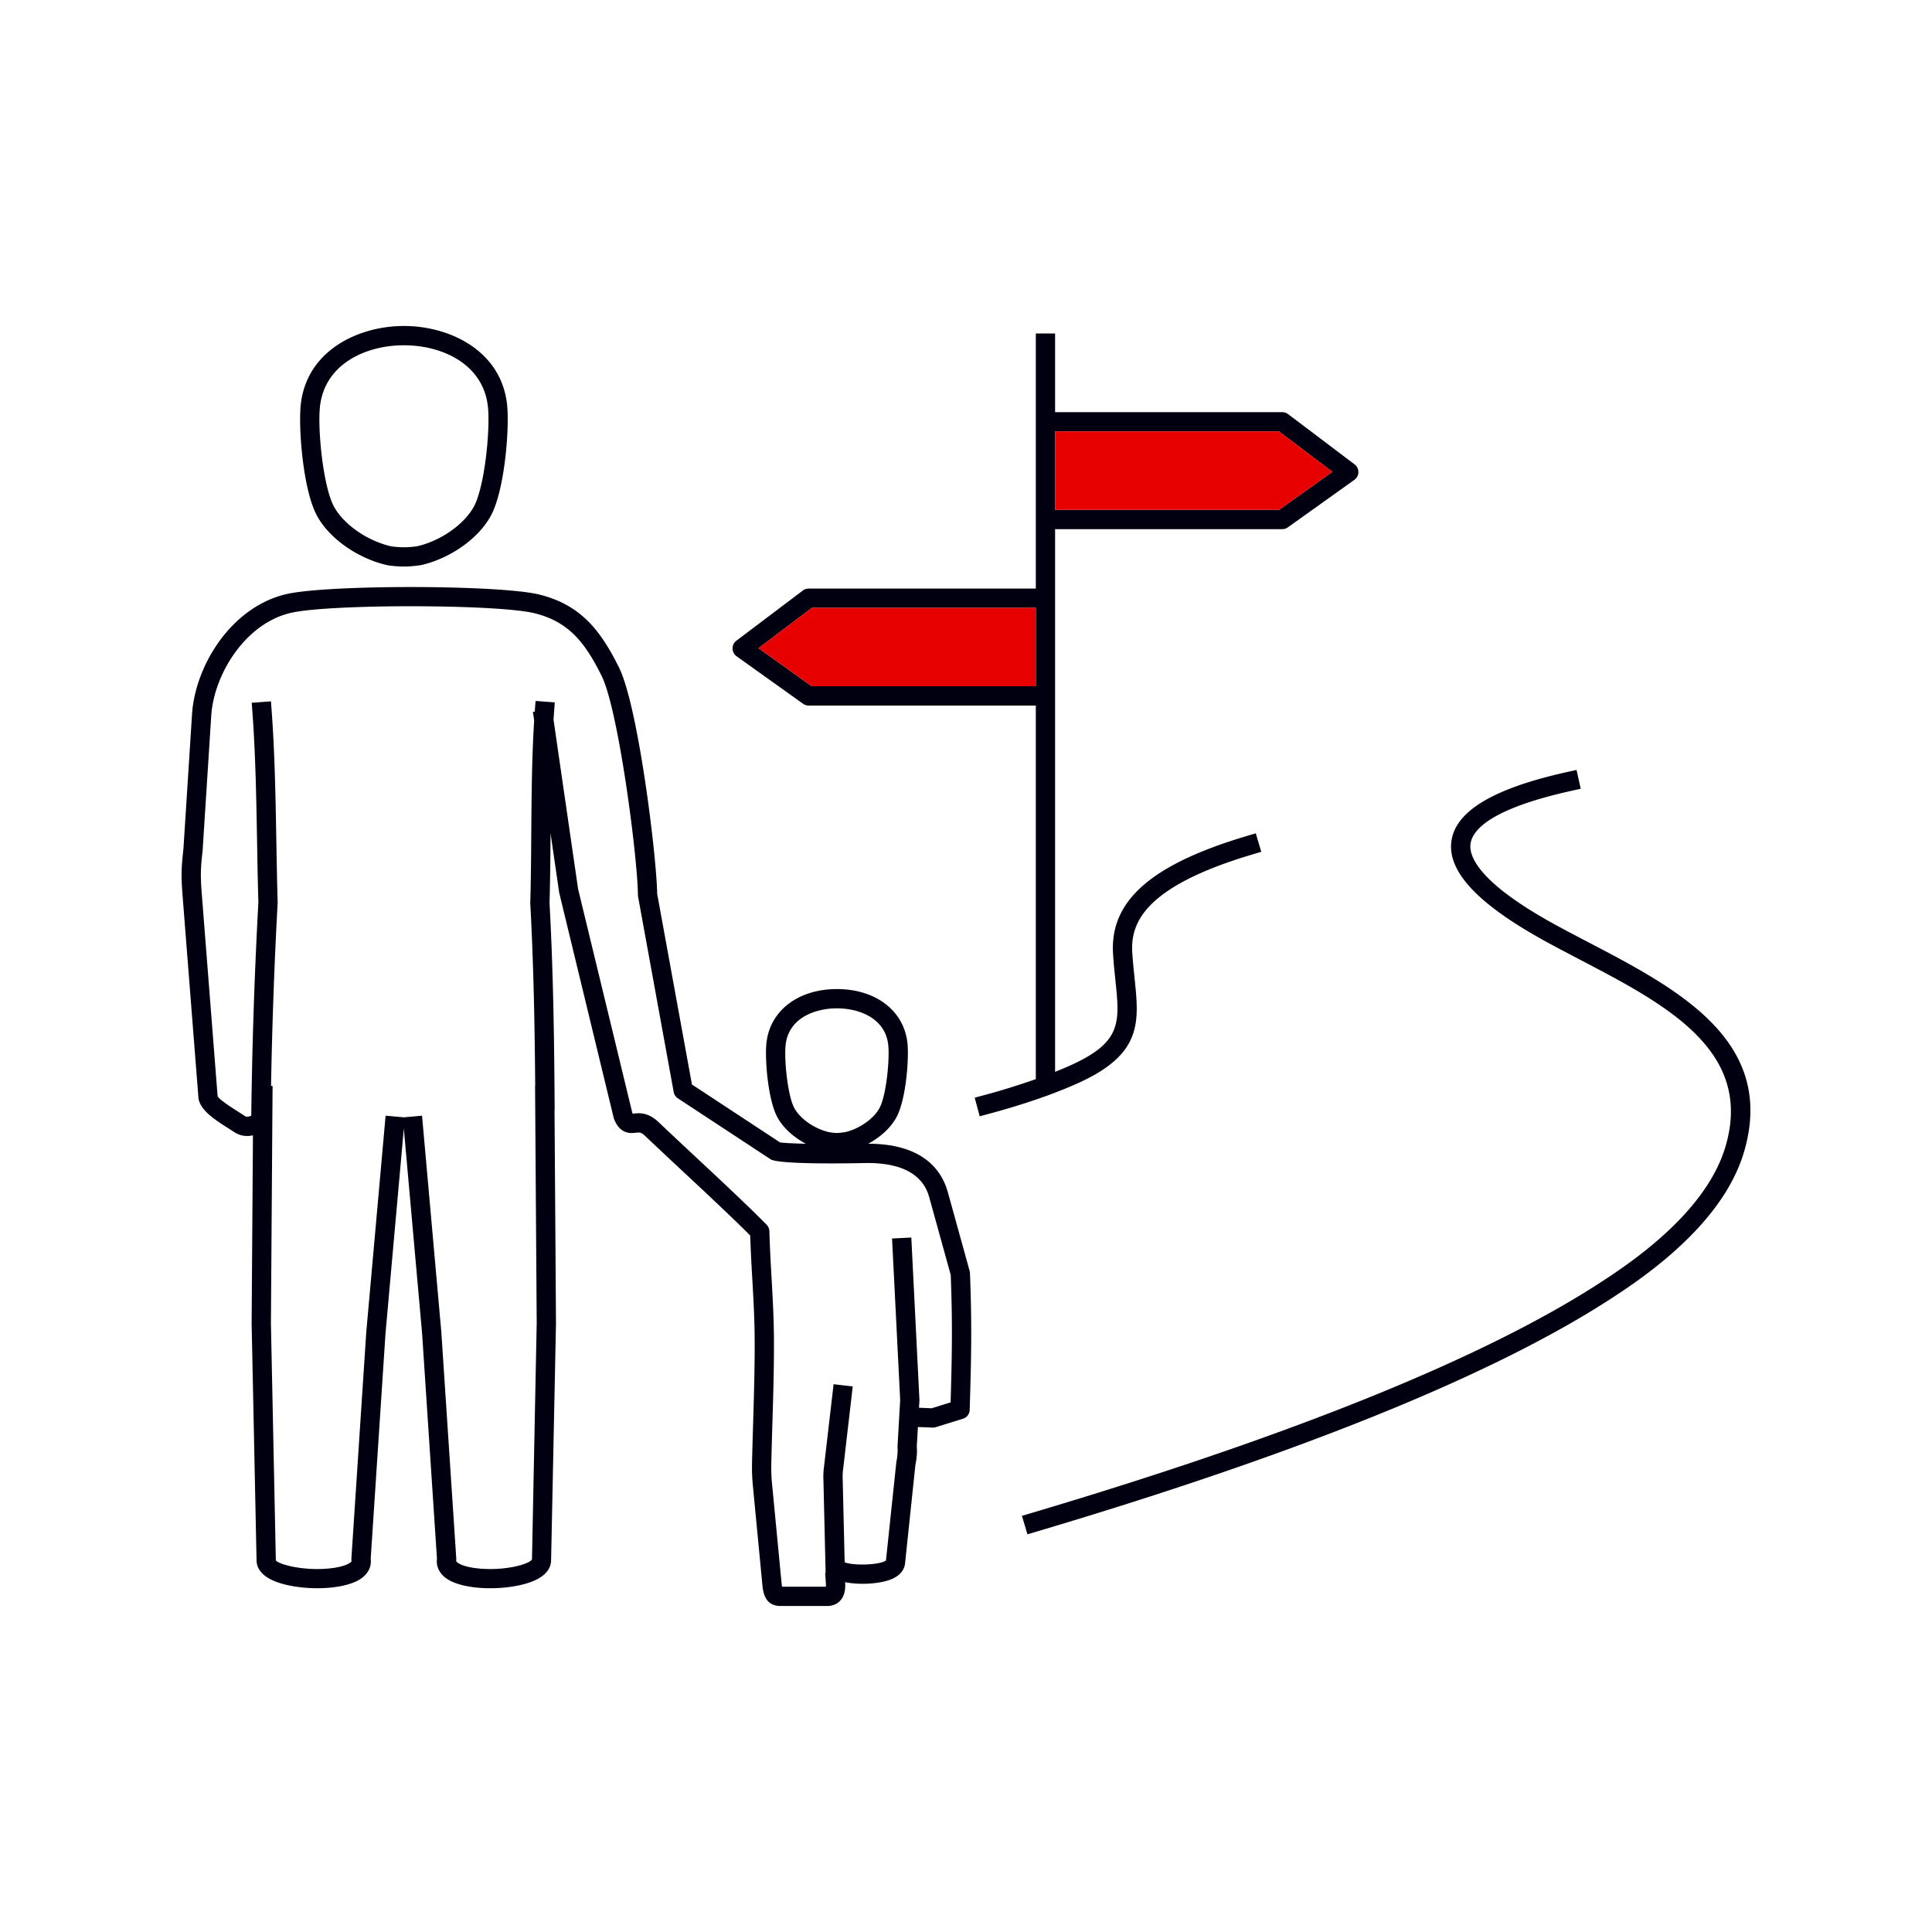 <?xml version="1.0" encoding="UTF-8"?>
<svg data-bbox="18.799 33.746 162.404 132.505" viewBox="0 0 200 200" height="200" width="200" xmlns="http://www.w3.org/2000/svg" data-type="color">
    <g>
        <path d="M40.113 58.514c.593.087 1.132.133 1.679.133.569 0 1.146-.049 1.801-.148 3.009-.691 5.9-2.724 7.191-5.055 1.458-2.622 1.951-8.979 1.722-11.429-.535-5.681-5.918-8.269-10.692-8.269s-10.156 2.588-10.692 8.269c-.229 2.446.261 8.801 1.72 11.427 1.293 2.332 4.184 4.364 7.271 5.072zm-7.001-16.311c.42-4.462 4.674-6.46 8.703-6.46s8.283 1.998 8.703 6.458c.23 2.457-.367 8.274-1.479 10.273-1.019 1.838-3.442 3.514-5.816 4.064a8.906 8.906 0 0 1-2.74.016c-2.453-.565-4.875-2.242-5.894-4.08-1.113-2.004-1.708-7.82-1.477-10.271zm67.262 89.357l-2.282-8.244c-.663-2.258-2.631-4.912-8.213-4.918 1.25-.671 2.316-1.64 2.902-2.702.997-1.794 1.321-5.966 1.165-7.641-.32-3.39-3.256-5.667-7.306-5.667-4.051 0-6.987 2.277-7.307 5.667v.001c-.156 1.673.166 5.844 1.161 7.639.587 1.062 1.655 2.033 2.927 2.706-1.321-.031-2.314-.082-2.676-.142l-9.115-5.992-3.598-19.733c-.053-3.802-1.944-19.391-3.962-23.455-1.916-3.852-3.958-6.456-8.214-7.525-4.082-1.024-21.992-1.051-26.255-.042-5.676 1.35-9.401 7.389-9.723 12.446l-.89 13.927c-.226 1.967-.242 2.822-.088 4.822l1.648 21.009c.222 1.266 1.731 2.224 3.191 3.149l.576.369c.561.348 1.2.446 1.87.295l-.136 19.475.511 24.59c.025.573.333 1.387 1.657 1.996 2.407 1.107 7.442 1.174 9.292-.274.658-.515.962-1.206.867-1.959l1.532-23.317 1.896-21.214 1.891 21.192 1.54 23.339c-.095.753.208 1.443.864 1.959 1.85 1.449 6.881 1.383 9.291.274 1.326-.61 1.634-1.422 1.66-2.02l.507-24.594-.152-22.096h.014l-.006-.998c-.043-6.165-.139-13.419-.525-20.409.069-2.332.087-4.754.105-7.204v-.008l.893 6.137 5.641 23.311c.01.043.023.086.04.127.628 1.61 1.723 1.484 2.245 1.426.381-.045.555-.062.955.316a654.985 654.985 0 0 0 3.919 3.677c2.542 2.373 5.166 4.825 6.977 6.647.052 1.631.136 3.123.22 4.58.107 1.882.208 3.659.234 5.603.036 2.848-.058 6.01-.149 9.067-.043 1.434-.086 2.87-.117 4.288-.018.907.009 1.579.097 2.473l.981 10.229c.078.685.24 2.109 1.89 2.109h4.857c.659-.01 1.067-.302 1.293-.543.394-.422.565-1.023.524-1.804l-.003-.117c1.569.316 3.815.181 4.997-.403.899-.445 1.149-1.067 1.202-1.521l1.074-10.222c.144-.671.191-1.358.142-1.911l.116-2.009 1.517.061c.101.01.225-.01.335-.043l2.806-.868a1 1 0 0 0 .703-.924c.159-5.202.244-8.668.029-14.162a1.09 1.09 0 0 0-.037-.225zM82.24 114.727c-.695-1.254-1.064-4.929-.919-6.486.268-2.848 3.032-3.858 5.319-3.858 2.285 0 5.049 1.01 5.317 3.856.146 1.558-.225 5.233-.922 6.488-.617 1.115-2.099 2.137-3.53 2.467-.801.12-.931.121-1.656.014-1.508-.345-2.992-1.365-3.609-2.481zm16.166 30.449l-1.961.607-1.31-.053.045-.799-.841-16.821-1.994.099.841 16.713-.276 4.827c.036.495.003.992-.118 1.58l-1.077 10.209c-.585.465-3.331.574-4.276.186l-.205-8.639c-.014-.316 0-.641.045-.983l.996-8.578-1.982-.23-.994 8.56c-.06.445-.079.89-.06 1.301l.229 9.631-.044.074.073 1.122c.006.121.004.211-.001.276l-4.541-.003c-.017-.105-.031-.229-.042-.318l-.98-10.213a17.422 17.422 0 0 1-.087-2.239c.03-1.412.073-2.841.116-4.27.092-3.078.187-6.262.151-9.153-.026-1.989-.129-3.786-.237-5.69-.088-1.556-.179-3.153-.23-4.918a1.002 1.002 0 0 0-.286-.671c-1.843-1.878-4.623-4.474-7.312-6.985a617.661 617.661 0 0 1-3.907-3.667c-1.079-1.02-2.043-.912-2.555-.85l-.081.009a1.47 1.47 0 0 1-.056-.12l-5.606-23.147-2.542-17.52c.018-.266.036-.533.056-.797l.074-.996-1.991-.148-.074.996-.008.108-.191.027.129.89c-.24 3.8-.27 7.797-.299 11.672-.018 2.436-.035 4.843-.104 7.245.355 6.473.464 13.109.512 18.913h-.015l.169 24.551-.489 24.47c-.278.481-2.722 1.191-5.473.94-1.67-.152-2.332-.604-2.38-.782a.945.945 0 0 0 .016-.255l-1.549-23.472-1.995-22.369-1.887.168-1.885-.168-2 22.392-1.541 23.45c-.006.084.003.2.019.283-.052.147-.711.598-2.376.751-2.749.259-5.205-.455-5.465-.842l-.509-24.539.143-20.497.009-.005-.009-.013.029-4.063h-.16c.12-6.516.342-12.624.686-18.997-.061-2.026-.097-4.116-.135-6.232-.078-4.519-.16-9.19-.486-13.586l-.074-.996-1.991.148.074.996c.322 4.339.403 8.982.482 13.472.036 2.125.073 4.224.135 6.174a526.402 526.402 0 0 0-.737 22.099c-.222.104-.458.162-.623.061l-.581-.373c-.704-.446-2.172-1.376-2.281-1.713L20.89 92.552c-.146-1.883-.133-2.589.084-4.489l.894-13.977c.272-4.24 3.481-9.51 8.194-10.632 3.989-.946 21.49-.922 25.307.036 3.529.886 5.207 3.047 6.912 6.478 1.753 3.53 3.729 18.835 3.755 22.667 0 .058.005.116.016.173l3.689 20.237c.049.268.207.504.434.655l9.599 6.309c.846.556 8.244.421 9.717.389 3.712-.07 5.984 1.085 6.682 3.465l2.247 8.118c.197 5.108.128 8.46-.014 13.195zm19.044-43.917c-.083-.807-.174-1.677-.235-2.62-.191-2.958 1.044-6.789 12.397-10.176l.957-.286-.572-1.913-.957.286c-9.912 2.958-14.172 6.726-13.816 12.219.062.97.155 1.865.242 2.697.456 4.398.664 6.406-4.618 8.806-.511.232-1.062.459-1.625.685v-56.18h23.517a.997.997 0 0 0 .58-.186l6.881-4.914a.997.997 0 0 0 .023-1.609l-6.881-5.198a.998.998 0 0 0-.602-.201h-23.517v-8.145h-1.996V60.93H83.711a.998.998 0 0 0-.602.201l-6.881 5.196a1 1 0 0 0 .023 1.609l6.881 4.916a.997.997 0 0 0 .58.186h23.515v38.672a72.92 72.92 0 0 1-5.364 1.663l-.964.26.521 1.928.963-.261c3.634-.981 6.76-2.06 9.291-3.209 6.589-2.995 6.249-6.283 5.776-10.832zm-8.228-56.595h23.183l5.529 4.177-5.515 3.938h-23.198v-8.115zm-1.996 26.376H84.031l-5.515-3.94 5.529-4.176h23.181v8.116zm73.322 48.181c-1.503 5.12-5.993 10.143-13.346 14.931-12.091 7.975-32.241 16.186-59.885 24.396l-.958.285-.568-1.915.957-.283c27.457-8.156 47.429-16.282 59.36-24.153 6.947-4.523 11.16-9.174 12.524-13.823 2.911-9.916-6.223-14.69-15.056-19.306-1.207-.632-2.405-1.257-3.557-1.889-7.02-3.849-10.215-7.251-9.766-10.402.443-3.115 4.361-5.451 11.977-7.142l.974-.216.433 1.948-.975.217c-8.238 1.829-10.22 3.986-10.432 5.475-.177 1.237.725 3.971 8.749 8.369 1.142.625 2.328 1.245 3.524 1.869 9.101 4.759 19.418 10.152 16.045 21.639z" fill="#000010" data-color="1"/>
        <path fill="#E60000" d="M137.935 48.842l-5.529-4.178h-23.184v8.116h23.198l5.515-3.938z" data-color="2"/>
        <path fill="#E60000" d="M78.516 67.1l5.515 3.94h23.195v-8.116H84.045L78.516 67.1z" data-color="2"/>
    </g>
</svg>
